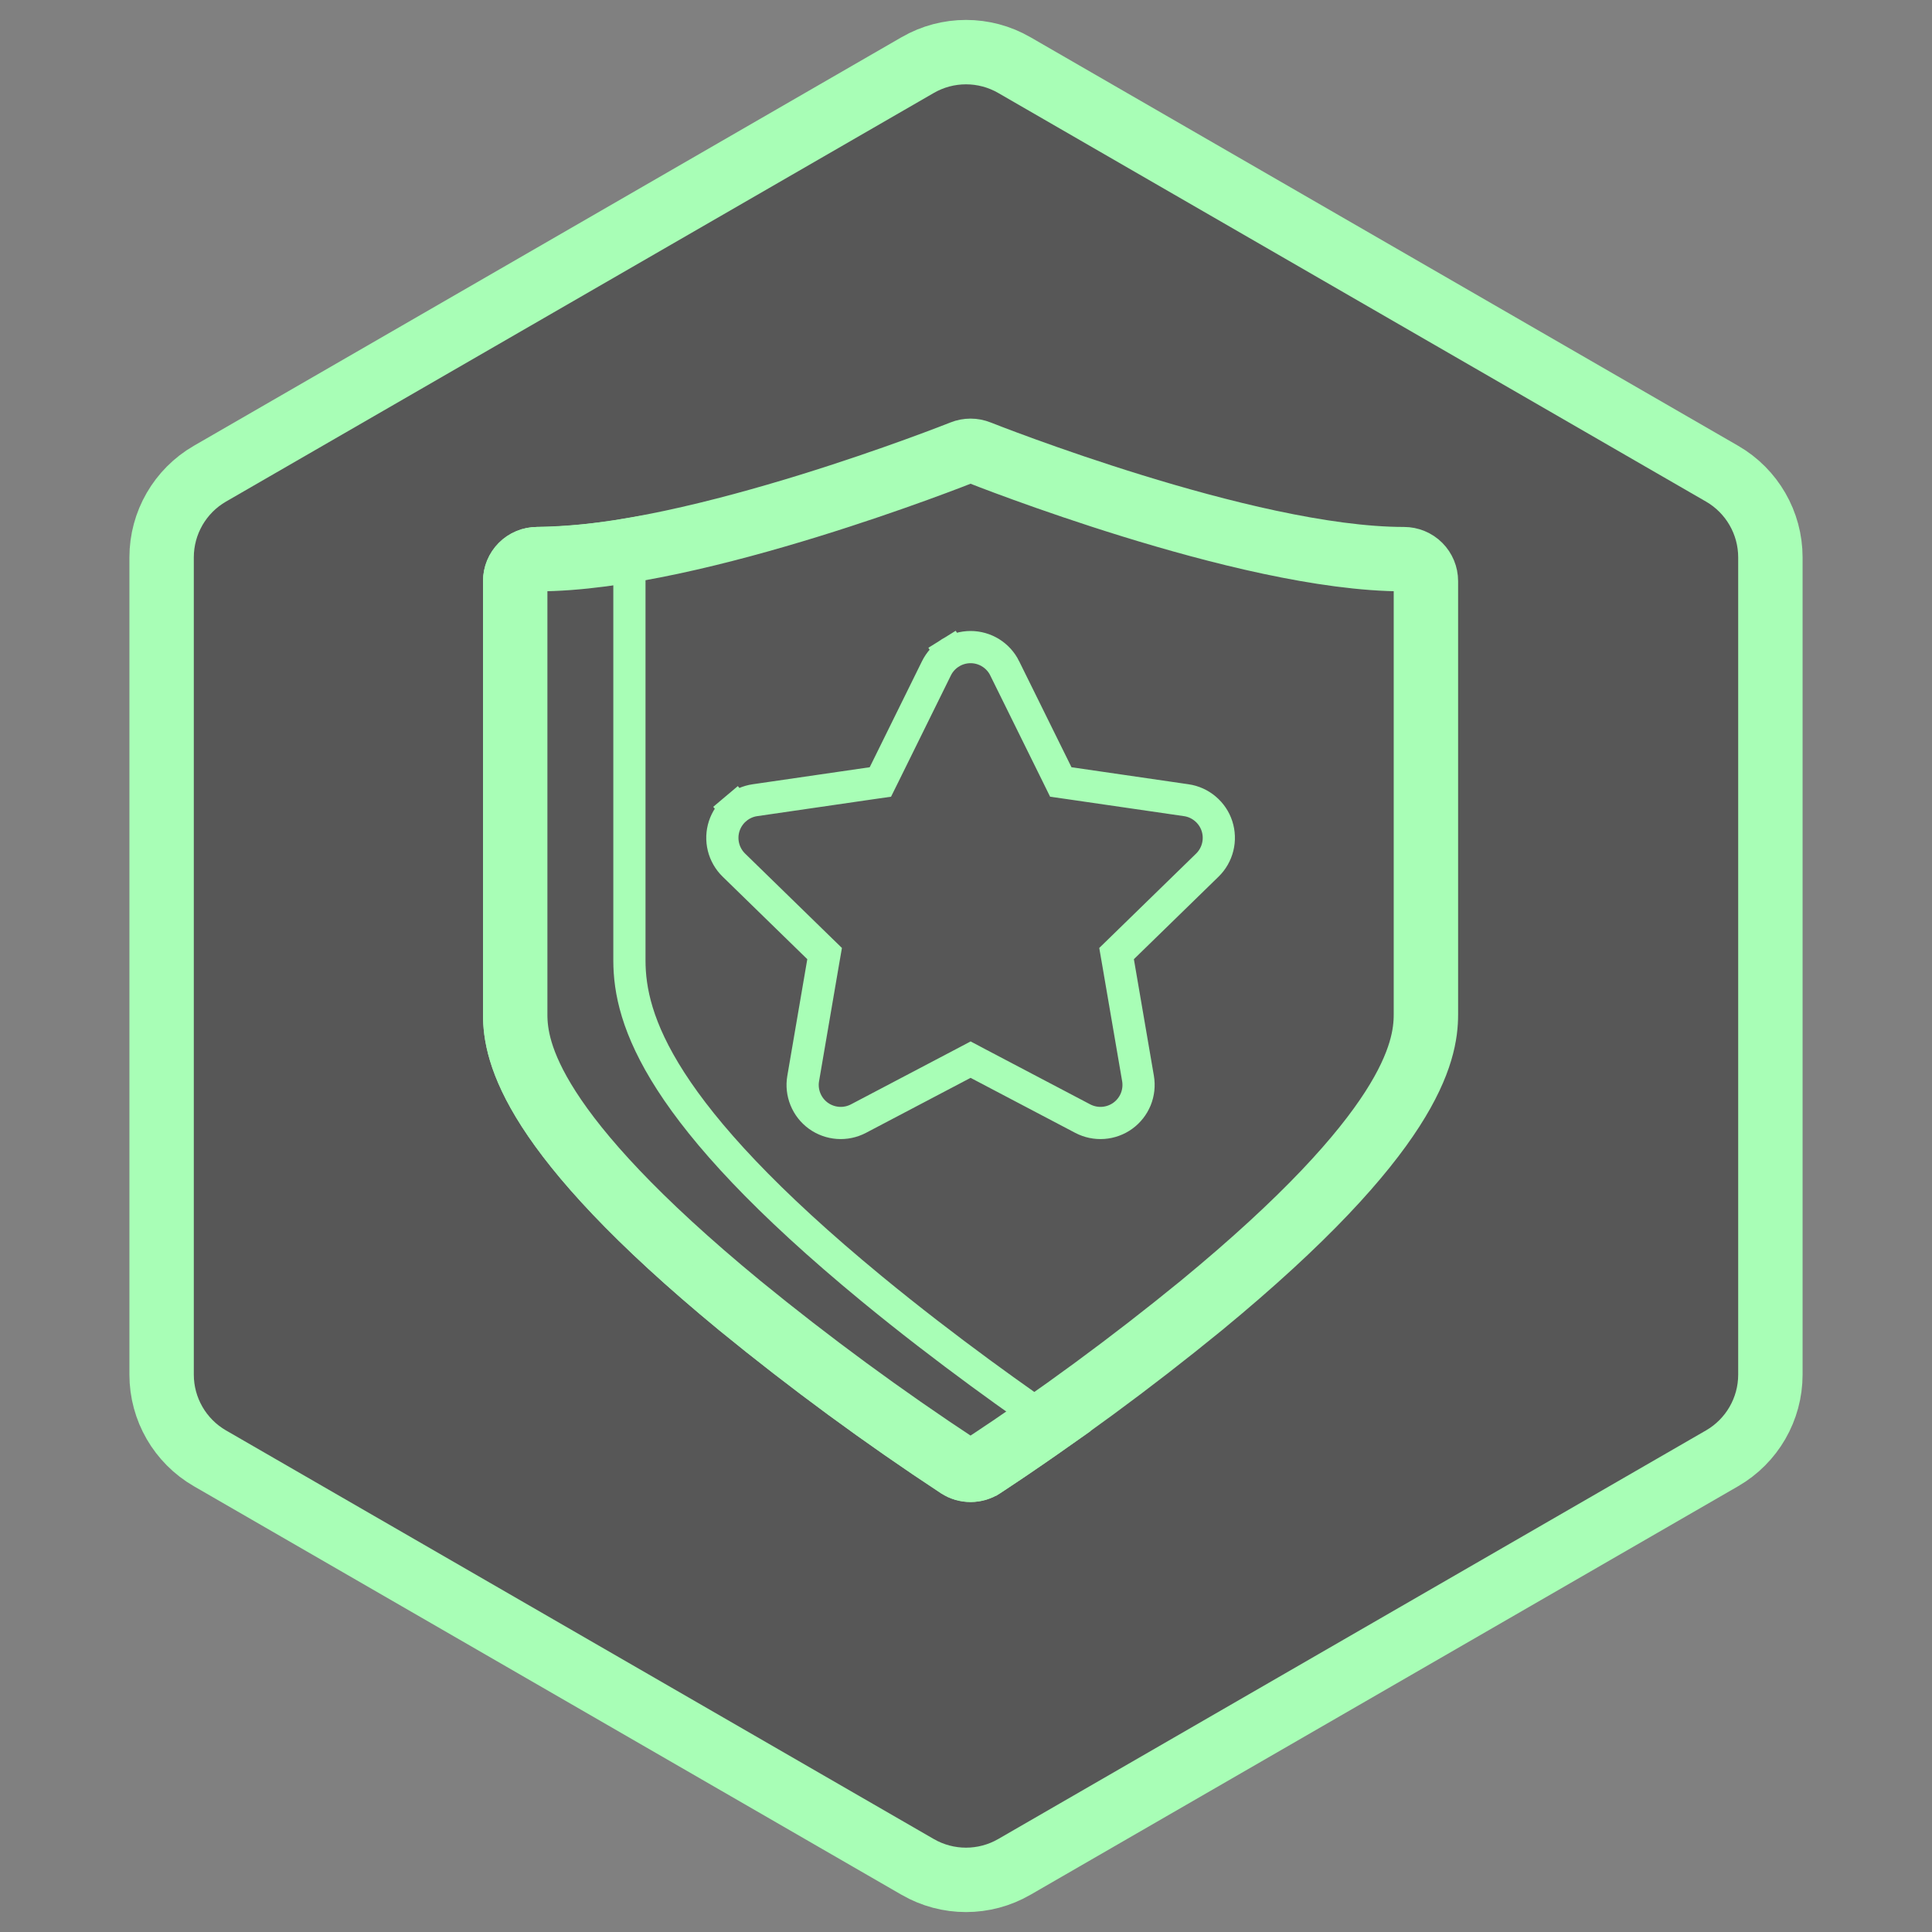 <svg width="60" height="60" viewBox="0 0 60 60" fill="none" xmlns="http://www.w3.org/2000/svg">
<rect x="0" y="0" width="60" height="60" fill="#808080" stroke="none"/>
<path d="M28.5 2.021C29.428 1.485 30.572 1.485 31.5 2.021L53.481 14.711C54.409 15.247 54.981 16.238 54.981 17.309V42.691C54.981 43.762 54.409 44.753 53.481 45.289L31.5 57.979C30.572 58.515 29.428 58.515 28.5 57.979L6.519 45.289C5.591 44.753 5.019 43.762 5.019 42.691L5.019 17.309C5.019 16.238 5.591 15.247 6.519 14.711L28.5 2.021Z" fill="#2E2E2E" fill-opacity="0.5" stroke="#A8FEB6" stroke-width="2"/>
<path d="M30.395 14.049L30.395 14.049C30.449 14.07 32.52 14.892 35.171 15.71C37.789 16.518 41.105 17.365 43.6 17.365C43.781 17.365 43.955 17.436 44.083 17.564C44.211 17.692 44.283 17.866 44.283 18.047V31.506C44.283 32.659 43.825 35.179 37.306 40.546C35.127 42.326 32.859 43.993 30.509 45.54C30.399 45.61 30.272 45.647 30.141 45.647C30.011 45.647 29.884 45.61 29.774 45.54C27.424 43.993 25.155 42.326 22.977 40.546C16.458 35.179 16 32.659 16 31.506V18.047C16 17.866 16.072 17.692 16.2 17.564C16.328 17.436 16.501 17.365 16.682 17.365C19.182 17.365 22.497 16.518 25.115 15.71C27.742 14.899 29.799 14.084 29.887 14.049C30.05 13.984 30.232 13.984 30.395 14.049Z" stroke="#A8FEB6" stroke-width="2"/>
<path d="M33 44.446C31.721 45.35 30.85 45.915 30.784 45.958L30.783 45.958C30.592 46.082 30.369 46.147 30.141 46.147C29.914 46.147 29.692 46.082 29.501 45.959C27.136 44.402 24.852 42.724 22.66 40.932C16.11 35.54 15.5 32.891 15.5 31.506V18.047C15.5 17.733 15.625 17.433 15.846 17.211C16.068 16.989 16.369 16.865 16.682 16.865V16.865L16.693 16.864C17.65 16.845 18.604 16.753 19.547 16.589V29.824C19.547 31.674 20.46 34.58 27.072 40.023C29.413 41.95 31.726 43.579 33 44.446Z" stroke="#A8FEB6"/>
<path d="M36.839 24.851L36.839 24.851C37.058 24.882 37.263 24.975 37.431 25.117C37.6 25.259 37.726 25.445 37.794 25.655C37.862 25.865 37.87 26.09 37.817 26.304C37.764 26.518 37.653 26.713 37.495 26.867C37.495 26.867 37.495 26.867 37.495 26.867L34.864 29.431L34.676 29.614L34.721 29.873L35.342 33.493C35.342 33.493 35.342 33.493 35.342 33.493C35.379 33.711 35.355 33.934 35.272 34.139C35.188 34.343 35.05 34.52 34.871 34.65C34.693 34.779 34.482 34.856 34.261 34.872C34.041 34.888 33.821 34.842 33.626 34.74L33.626 34.74L30.375 33.031L30.143 32.908L29.91 33.031L26.659 34.74L26.659 34.74C26.464 34.842 26.244 34.888 26.024 34.872C25.804 34.856 25.592 34.779 25.414 34.65C25.235 34.52 25.097 34.343 25.014 34.139C24.93 33.934 24.906 33.711 24.944 33.493C24.944 33.493 24.944 33.493 24.944 33.493L25.564 29.873L25.609 29.614L25.421 29.431L22.791 26.867C22.791 26.867 22.791 26.867 22.791 26.867C22.633 26.713 22.521 26.518 22.468 26.304C22.415 26.09 22.423 25.865 22.491 25.655C22.56 25.446 22.685 25.259 22.854 25.117L22.532 24.735L22.854 25.117C23.023 24.975 23.228 24.882 23.446 24.851L27.081 24.322L27.341 24.285L27.458 24.049L29.082 20.755C29.082 20.755 29.082 20.755 29.082 20.755C29.179 20.558 29.33 20.391 29.518 20.274L29.256 19.853L29.518 20.274C29.705 20.158 29.921 20.096 30.142 20.096C30.363 20.096 30.579 20.158 30.766 20.274C30.954 20.391 31.105 20.558 31.202 20.755L31.202 20.756L32.828 24.049L32.944 24.285L33.204 24.322L36.839 24.851Z" stroke="#A8FEB6"/>
</svg>